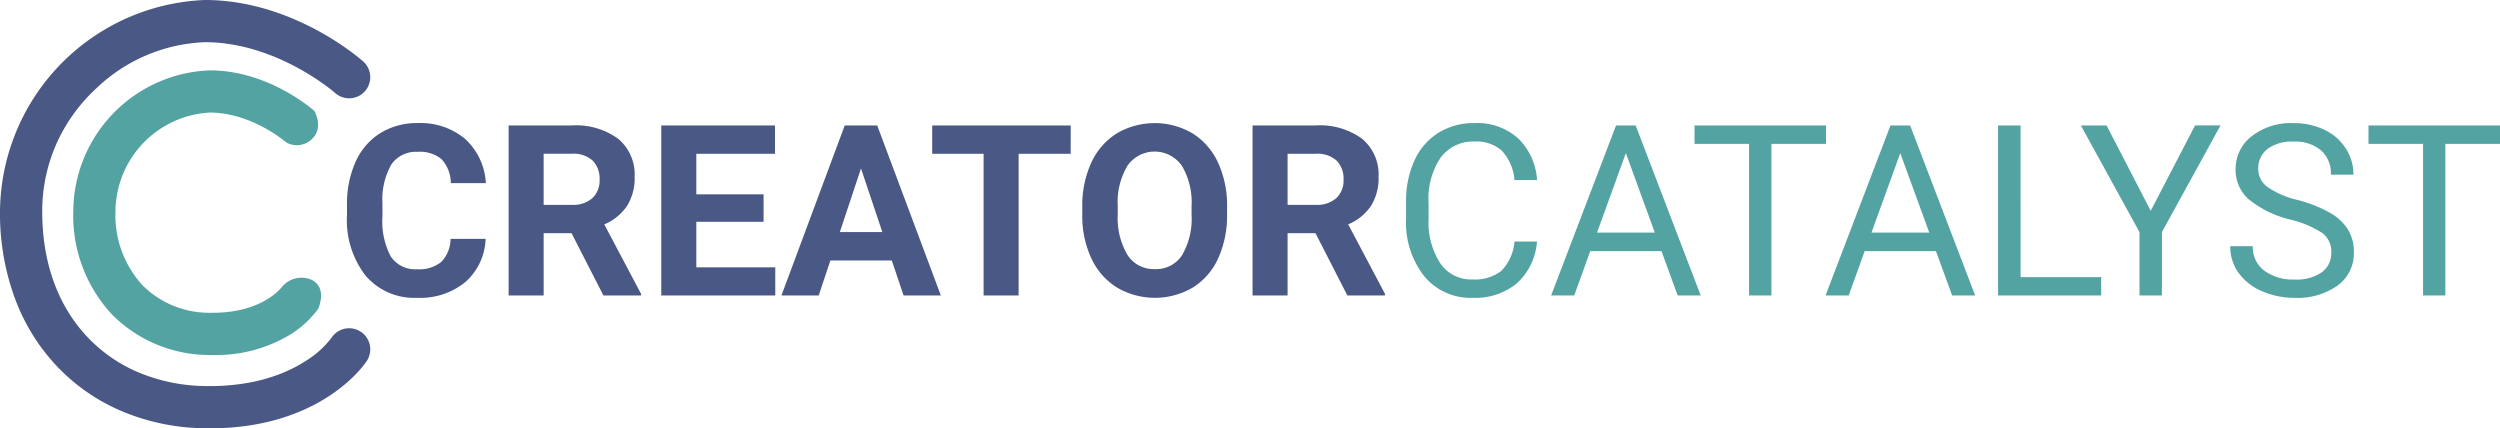 <svg xmlns="http://www.w3.org/2000/svg" width="829.524" height="142.124" viewBox="0 0 829.524 142.124">
  <g id="CreatorCatalyst_Logo_WhiteBG" transform="translate(-18 -8.5)">
    <path id="Path_3183" data-name="Path 3183" d="M186.207,59.235A20.765,20.765,0,0,1,179.6,73.049a21.652,21.652,0,0,1-14.781,4.864,19.883,19.883,0,0,1-16.023-7.169,28.841,28.841,0,0,1-6.025-19.186V46.137A32.157,32.157,0,0,1,145.578,32.3a21,21,0,0,1,7.963-9.166,22.179,22.179,0,0,1,11.938-3.2,20.382,20.382,0,0,1,14.426,5.018,21,21,0,0,1,6.317,13.9h-7.484a16.133,16.133,0,0,0-4.2-9.766,12.749,12.749,0,0,0-9.066-3.03,13.315,13.315,0,0,0-11.179,5.27,24.182,24.182,0,0,0-4.051,15V51.8A24.864,24.864,0,0,0,154.08,66.4a12.4,12.4,0,0,0,10.738,5.425,14.327,14.327,0,0,0,9.515-2.81,15.593,15.593,0,0,0,4.406-9.785Zm41.31,3.177H203.879l-5.311,14.727H190.9l21.543-56.42h6.511l21.584,56.42H232.9Zm-21.393-6.133h19.183L215.7,29.9Zm76-29.438H263.994v50.3h-7.413V26.84h-18.1V20.718h43.64Zm36.462,35.574H294.947l-5.311,14.724h-7.675l21.547-56.42h6.512L331.6,77.138h-7.637Zm-21.39-6.136h19.179L306.751,29.9Zm49.485,14.776h26.738v6.083H339.2V20.715h7.48Zm43.168-22.011L404.57,20.713h8.445L393.567,56.1V77.138h-7.443V56.1L366.672,20.715H375.2Zm46.46,2.946a34.991,34.991,0,0,1-13.932-6.763,12.914,12.914,0,0,1-4.357-9.9,13.636,13.636,0,0,1,5.326-11.018,21.18,21.18,0,0,1,13.853-4.36A23.118,23.118,0,0,1,447.563,22.2a17.061,17.061,0,0,1,7.054,6.2,15.858,15.858,0,0,1,2.5,8.641h-7.476A10.263,10.263,0,0,0,446.381,29a13.26,13.26,0,0,0-9.178-2.925,13.564,13.564,0,0,0-8.584,2.421,8.073,8.073,0,0,0-3.082,6.723,7.282,7.282,0,0,0,2.932,5.826,28.723,28.723,0,0,0,9.971,4.36,46.04,46.04,0,0,1,11.015,4.36,16.7,16.7,0,0,1,5.891,5.561,14.212,14.212,0,0,1,1.919,7.479,13.179,13.179,0,0,1-5.348,10.986,22.816,22.816,0,0,1-14.3,4.126,26.508,26.508,0,0,1-10.876-2.225,18.267,18.267,0,0,1-7.772-6.1,14.918,14.918,0,0,1-2.73-8.8h7.48a9.7,9.7,0,0,0,3.777,8.079,15.9,15.9,0,0,0,10.095,2.964,14.628,14.628,0,0,0,9.029-2.4,7.81,7.81,0,0,0,3.145-6.558,7.639,7.639,0,0,0-2.906-6.414A33.485,33.485,0,0,0,436.305,51.989ZM505.748,26.84H487.616v50.3h-7.4V26.84h-18.1V20.718h43.636Z" transform="translate(341.776 29.406)" fill="#53a3a3"/>
    <path id="Path_3184" data-name="Path 3184" d="M94.818,58.342a19.966,19.966,0,0,1-6.724,14.339,23.607,23.607,0,0,1-15.986,5.231,21.232,21.232,0,0,1-17.069-7.3,29.953,29.953,0,0,1-6.22-20.055V47.1a33.82,33.82,0,0,1,2.867-14.328,21.491,21.491,0,0,1,8.195-9.514A22.96,22.96,0,0,1,72.264,19.94,23,23,0,0,1,88,25.171a21.455,21.455,0,0,1,6.9,14.69H83.268a11.784,11.784,0,0,0-3.043-7.925,11.264,11.264,0,0,0-7.964-2.46,9.876,9.876,0,0,0-8.7,4.163,23.349,23.349,0,0,0-2.977,12.933v4.255a24.987,24.987,0,0,0,2.77,13.378A9.706,9.706,0,0,0,72.1,68.428a11.476,11.476,0,0,0,8.041-2.461,11.115,11.115,0,0,0,3.043-7.607Zm28.52-1.86h-9.263V77.138H102.452V20.714h20.962a23.7,23.7,0,0,1,15.422,4.46,15.381,15.381,0,0,1,5.425,12.591,17.358,17.358,0,0,1-2.5,9.63,17.05,17.05,0,0,1-7.573,6.144l12.206,23.056v.543H133.918Zm-9.263-9.415h9.378a9.6,9.6,0,0,0,6.781-2.227,7.965,7.965,0,0,0,2.4-6.138,8.526,8.526,0,0,0-2.272-6.3,9.418,9.418,0,0,0-6.957-2.287h-9.333Zm72.968,5.619H164.73V67.8h26.2v9.339H153.1V20.714h37.743v9.418H164.73V43.579h22.321Zm42.549,12.827H209.21l-3.874,11.624H192.975l21-56.421H224.75l21.119,56.421H233.506ZM212.347,56.1h14.108l-7.083-21.12Zm76.6-25.97H271.676V77.138H260.052V30.132H243V20.714h45.959ZM340.834,50.2a34.043,34.043,0,0,1-2.947,14.609,22.156,22.156,0,0,1-8.419,9.693,24.9,24.9,0,0,1-25.089.039,22.412,22.412,0,0,1-8.527-9.63,33.117,33.117,0,0,1-3.056-14.4V47.726a33.871,33.871,0,0,1,3-14.666,22.37,22.37,0,0,1,8.486-9.727,24.865,24.865,0,0,1,25.074,0,22.369,22.369,0,0,1,8.486,9.727,33.819,33.819,0,0,1,3,14.63Zm-11.781-2.557a23.742,23.742,0,0,0-3.175-13.486,11.008,11.008,0,0,0-18.1-.058,23.46,23.46,0,0,0-3.216,13.35V50.2a24.064,24.064,0,0,0,3.19,13.418,10.327,10.327,0,0,0,9.145,4.766,10.233,10.233,0,0,0,8.991-4.593,23.893,23.893,0,0,0,3.175-13.378Zm41.13,8.84h-9.264V77.138H349.294V20.714h20.963a23.708,23.708,0,0,1,15.424,4.46,15.375,15.375,0,0,1,5.423,12.591,17.371,17.371,0,0,1-2.5,9.63,17.068,17.068,0,0,1-7.574,6.144l12.2,23.056v.543H380.76Zm-9.264-9.417h9.38a9.606,9.606,0,0,0,6.781-2.227,7.959,7.959,0,0,0,2.4-6.141,8.5,8.5,0,0,0-2.27-6.291,9.415,9.415,0,0,0-6.957-2.287h-9.335Z" transform="translate(84.315 29.406)" fill="#495884"/>
    <path id="Path_3185" data-name="Path 3185" d="M87.621,151.124c-.585,0-1.173,0-1.768-.016a73.186,73.186,0,0,1-26.9-5.446,64.062,64.062,0,0,1-21.665-14.716,66.143,66.143,0,0,1-14.242-22.683A81.5,81.5,0,0,1,18,79.3,70.8,70.8,0,0,1,85.979,9c29.38,0,51.609,19.569,52.543,20.4a7,7,0,1,1-9.336,10.438c-.178-.157-19.275-16.836-43.2-16.836A55.043,55.043,0,0,0,50.1,38.178,56.4,56.4,0,0,0,37.085,55.912a55.1,55.1,0,0,0-5.071,23.383c0,17.012,5.312,31.505,15.359,41.92a50.137,50.137,0,0,0,16.962,11.508A59.253,59.253,0,0,0,86.107,137.1c9.04.163,22.135-1.136,33.189-8.242a31.912,31.912,0,0,0,8.672-7.731,7,7,0,0,1,11.773,7.586C139.144,129.643,124.869,151.124,87.621,151.124Z" transform="translate(0 -0.5)" fill="#495884"/>
    <path id="Path_3186" data-name="Path 3186" d="M70.81,109.684H69.677A45.505,45.505,0,0,1,37.356,96.23,48.092,48.092,0,0,1,24.518,61.994,47.054,47.054,0,0,1,69.8,15.243c19.438,0,34.1,12.925,34.727,13.473,0,0,3.248,5.53-.839,9.326a7.182,7.182,0,0,1-8.5,1.112l.018.016c-.113-.1-11.424-9.924-25.409-9.924A33.076,33.076,0,0,0,38.521,61.981,34.4,34.4,0,0,0,47.44,86.492a31.2,31.2,0,0,0,22.494,9.182h.9c16.789,0,22.953-8.573,23.213-8.946l-.068.1a8.44,8.44,0,0,1,9.706-2.051c5.323,2.783,2.059,9.638,2.059,9.638a33.578,33.578,0,0,1-8.861,8.268A47.506,47.506,0,0,1,70.81,109.684Z" transform="translate(17.795 16.606)" fill="#53a3a3"/>
  </g>
</svg>
